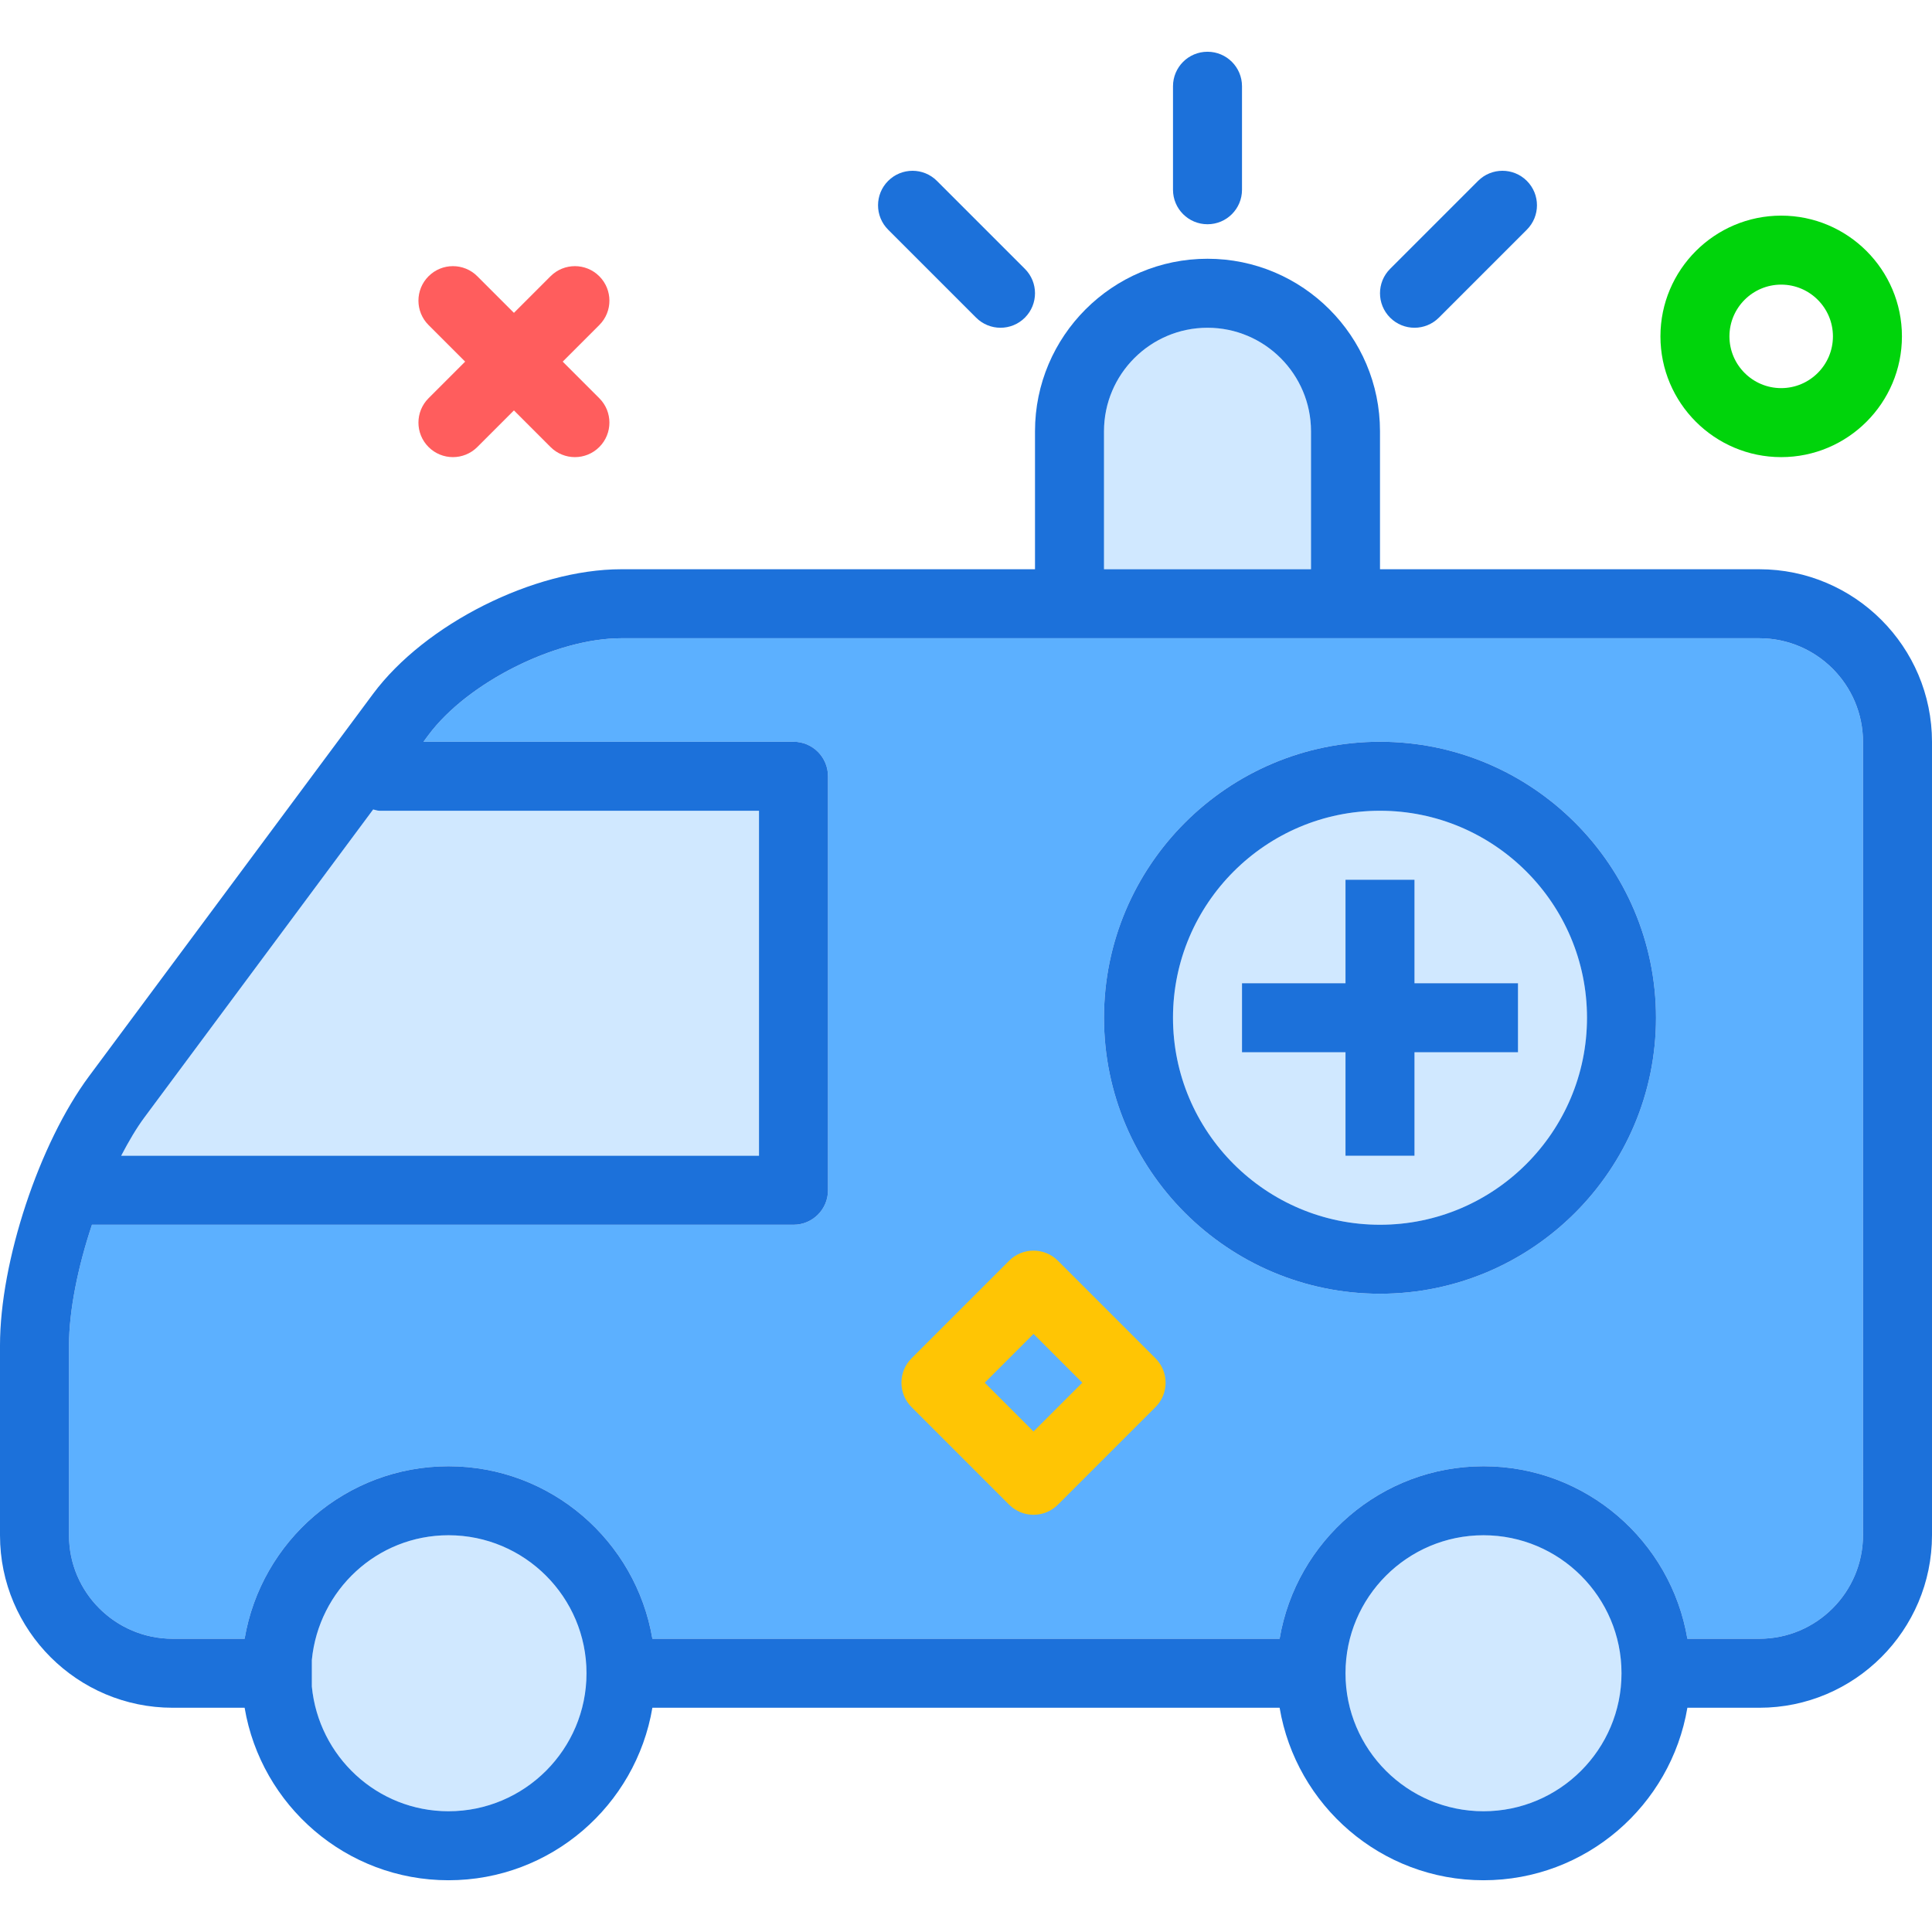 <?xml version="1.0" encoding="iso-8859-1"?>
<!-- Uploaded to: SVG Repo, www.svgrepo.com, Generator: SVG Repo Mixer Tools -->
<svg height="800px" width="800px" version="1.1" id="Layer_1" xmlns="http://www.w3.org/2000/svg" xmlns:xlink="http://www.w3.org/1999/xlink" 
	 viewBox="0 0 512 512" xml:space="preserve">
<g>
	<path style="fill:#D0E8FF;" d="M393.143,406.857c-20.17,0-36.571,16.402-36.571,36.571S372.973,480,393.143,480
		c20.17,0,36.571-16.402,36.571-36.571S413.312,406.857,393.143,406.857z"/>
	<path style="fill:#D0E8FF;" d="M201.143,306.286v-91.429H100.571c-0.596,0-1.116-0.23-1.68-0.339l-60.606,81.589
		c-2.155,2.902-4.209,6.42-6.173,10.179H201.143z"/>
	<path style="fill:#D0E8FF;" d="M118.857,406.857c-18.96,0-34.408,14.547-36.214,33.04v7.064C84.449,465.453,99.897,480,118.857,480
		c20.17,0,36.571-16.402,36.571-36.571S139.027,406.857,118.857,406.857z"/>
	<path style="fill:#D0E8FF;" d="M347.429,114.286c0-15.125-12.304-27.429-27.429-27.429c-15.125,0-27.429,12.304-27.429,27.429
		v36.571h54.857V114.286z"/>
	<path style="fill:#D0E8FF;" d="M365.714,214.857c-30.25,0-54.857,24.607-54.857,54.857s24.607,54.857,54.857,54.857
		c30.25,0,54.857-24.607,54.857-54.857S395.964,214.857,365.714,214.857z M402.286,278.857h-27.429v27.429h-18.286v-27.429h-27.429
		v-18.286h27.429v-27.429h18.286v27.429h27.429V278.857z"/>
</g>
<path style="fill:#5CB0FF;" d="M466.232,169.143H356.571h-73.143H164.625c-17.357,0-40.75,11.75-51.089,25.661l-1.313,1.768h98.063
	c5.053,0,9.143,4.089,9.143,9.143v109.714c0,5.053-4.089,9.143-9.143,9.143H24.37c-3.725,11.138-6.084,22.766-6.084,31.964v50.357
	c0,15.107,12.321,27.393,27.464,27.393h19.076c4.373-25.903,26.902-45.714,54.031-45.714s49.658,19.811,54.031,45.714h166.223
	c4.373-25.903,26.902-45.714,54.031-45.714s49.658,19.811,54.031,45.714h19.076c15.143,0,27.464-12.321,27.464-27.473V196.616
	C493.714,181.464,481.384,169.143,466.232,169.143z M365.714,342.857c-40.33,0-73.143-32.813-73.143-73.143
	s32.813-73.143,73.143-73.143s73.143,32.813,73.143,73.143S406.045,342.857,365.714,342.857z"/>
<g>
	<path style="fill:#1C71DA;" d="M466.232,150.857H365.714v-36.571c0-25.205-20.509-45.714-45.714-45.714
		c-25.205,0-45.714,20.509-45.714,45.714v36.571H164.625c-23.107,0-52,14.509-65.768,33.036l-75.25,101.304
		C10.366,303.018,0,334.348,0,356.536v50.357c0,25.188,20.527,45.679,45.75,45.679h19.076c4.373,25.903,26.902,45.714,54.031,45.714
		s49.658-19.811,54.031-45.714h166.223c4.373,25.903,26.902,45.714,54.031,45.714s49.658-19.811,54.031-45.714h19.076
		c25.223,0,45.75-20.527,45.75-45.759V196.616C512,171.384,491.464,150.857,466.232,150.857z M292.571,114.286
		c0-15.125,12.304-27.429,27.429-27.429c15.125,0,27.429,12.304,27.429,27.429v36.571h-54.857V114.286z M98.891,214.518
		c0.564,0.109,1.084,0.339,1.68,0.339h100.571v91.429H32.112c1.964-3.758,4.018-7.277,6.173-10.179L98.891,214.518z M118.857,480
		c-18.96,0-34.408-14.547-36.214-33.04v-7.064c1.806-18.493,17.255-33.04,36.214-33.04c20.17,0,36.571,16.402,36.571,36.571
		S139.027,480,118.857,480z M393.143,480c-20.17,0-36.571-16.402-36.571-36.571s16.402-36.571,36.571-36.571
		c20.17,0,36.571,16.402,36.571,36.571S413.312,480,393.143,480z M493.714,406.813c0,15.152-12.321,27.473-27.464,27.473h-19.076
		c-4.373-25.903-26.902-45.714-54.031-45.714s-49.658,19.811-54.031,45.714H172.888c-4.373-25.903-26.902-45.714-54.031-45.714
		s-49.658,19.811-54.031,45.714H45.75c-15.143,0-27.464-12.286-27.464-27.393v-50.357c0-9.199,2.359-20.826,6.084-31.964h185.916
		c5.053,0,9.143-4.089,9.143-9.143V205.714c0-5.053-4.089-9.143-9.143-9.143h-98.063l1.313-1.768
		c10.339-13.911,33.732-25.661,51.089-25.661h118.804h73.143h109.661c15.152,0,27.482,12.321,27.482,27.473V406.813z"/>
	<path style="fill:#1C71DA;" d="M365.714,196.571c-40.33,0-73.143,32.813-73.143,73.143s32.813,73.143,73.143,73.143
		s73.143-32.813,73.143-73.143S406.045,196.571,365.714,196.571z M365.714,324.571c-30.25,0-54.857-24.607-54.857-54.857
		s24.607-54.857,54.857-54.857c30.25,0,54.857,24.607,54.857,54.857S395.964,324.571,365.714,324.571z"/>
	<polygon style="fill:#1C71DA;" points="374.857,233.143 356.571,233.143 356.571,260.571 329.143,260.571 329.143,278.857 
		356.571,278.857 356.571,306.286 374.857,306.286 374.857,278.857 402.286,278.857 402.286,260.571 374.857,260.571 	"/>
	<path style="fill:#1C71DA;" d="M258.679,84.179c1.786,1.786,4.125,2.679,6.464,2.679c2.339,0,4.679-0.893,6.464-2.679
		c3.571-3.571,3.571-9.357,0-12.928l-23.312-23.312c-3.571-3.571-9.357-3.571-12.928,0c-3.571,3.571-3.571,9.357,0,12.928
		L258.679,84.179z"/>
	<path style="fill:#1C71DA;" d="M374.857,86.857c2.339,0,4.679-0.893,6.464-2.679l23.312-23.312c3.571-3.571,3.571-9.357,0-12.928
		c-3.571-3.571-9.357-3.571-12.928,0L368.393,71.25c-3.571,3.571-3.571,9.357,0,12.928
		C370.179,85.964,372.518,86.857,374.857,86.857z"/>
	<path style="fill:#1C71DA;" d="M320,59.429c5.054,0,9.143-4.089,9.143-9.143V22.857c0-5.053-4.089-9.143-9.143-9.143
		c-5.053,0-9.143,4.089-9.143,9.143v27.429C310.857,55.339,314.947,59.429,320,59.429z"/>
</g>
<g>
	<path style="fill:#FF5D5D;" d="M120.033,121.143c-2.339,0-4.681-0.893-6.464-2.679c-3.571-3.569-3.571-9.359,0-12.928
		l32.326-32.326c3.567-3.571,9.362-3.571,12.928,0c3.571,3.569,3.571,9.359,0,12.928l-32.326,32.326
		C124.714,120.25,122.373,121.143,120.033,121.143z"/>
	<path style="fill:#FF5D5D;" d="M152.359,121.143c-2.339,0-4.681-0.893-6.464-2.679l-32.326-32.326
		c-3.571-3.569-3.571-9.359,0-12.928c3.567-3.571,9.362-3.571,12.928,0l32.326,32.326c3.571,3.569,3.571,9.359,0,12.928
		C157.04,120.25,154.699,121.143,152.359,121.143z"/>
</g>
<path style="fill:#00D40B;" d="M472.033,121.143c-17.645,0-32-14.355-32-32s14.355-32,32-32s32,14.355,32,32
	S489.679,121.143,472.033,121.143z M472.033,75.429c-7.563,0-13.714,6.152-13.714,13.714s6.152,13.714,13.714,13.714
	s13.714-6.152,13.714-13.714S479.596,75.429,472.033,75.429z"/>
<path style="fill:#FFC504;" d="M273.893,401.433c-2.339,0-4.679-0.893-6.464-2.679l-25.859-25.859
	c-3.571-3.569-3.571-9.359,0-12.928l25.859-25.859c3.567-3.571,9.357-3.571,12.928,0l25.862,25.859
	c1.714,1.714,2.679,4.04,2.679,6.464c0,2.424-0.964,4.75-2.679,6.464l-25.862,25.859
	C278.571,400.54,276.232,401.433,273.893,401.433z M260.964,366.431l12.928,12.931l12.931-12.931L273.893,353.5L260.964,366.431z"/>
</svg>